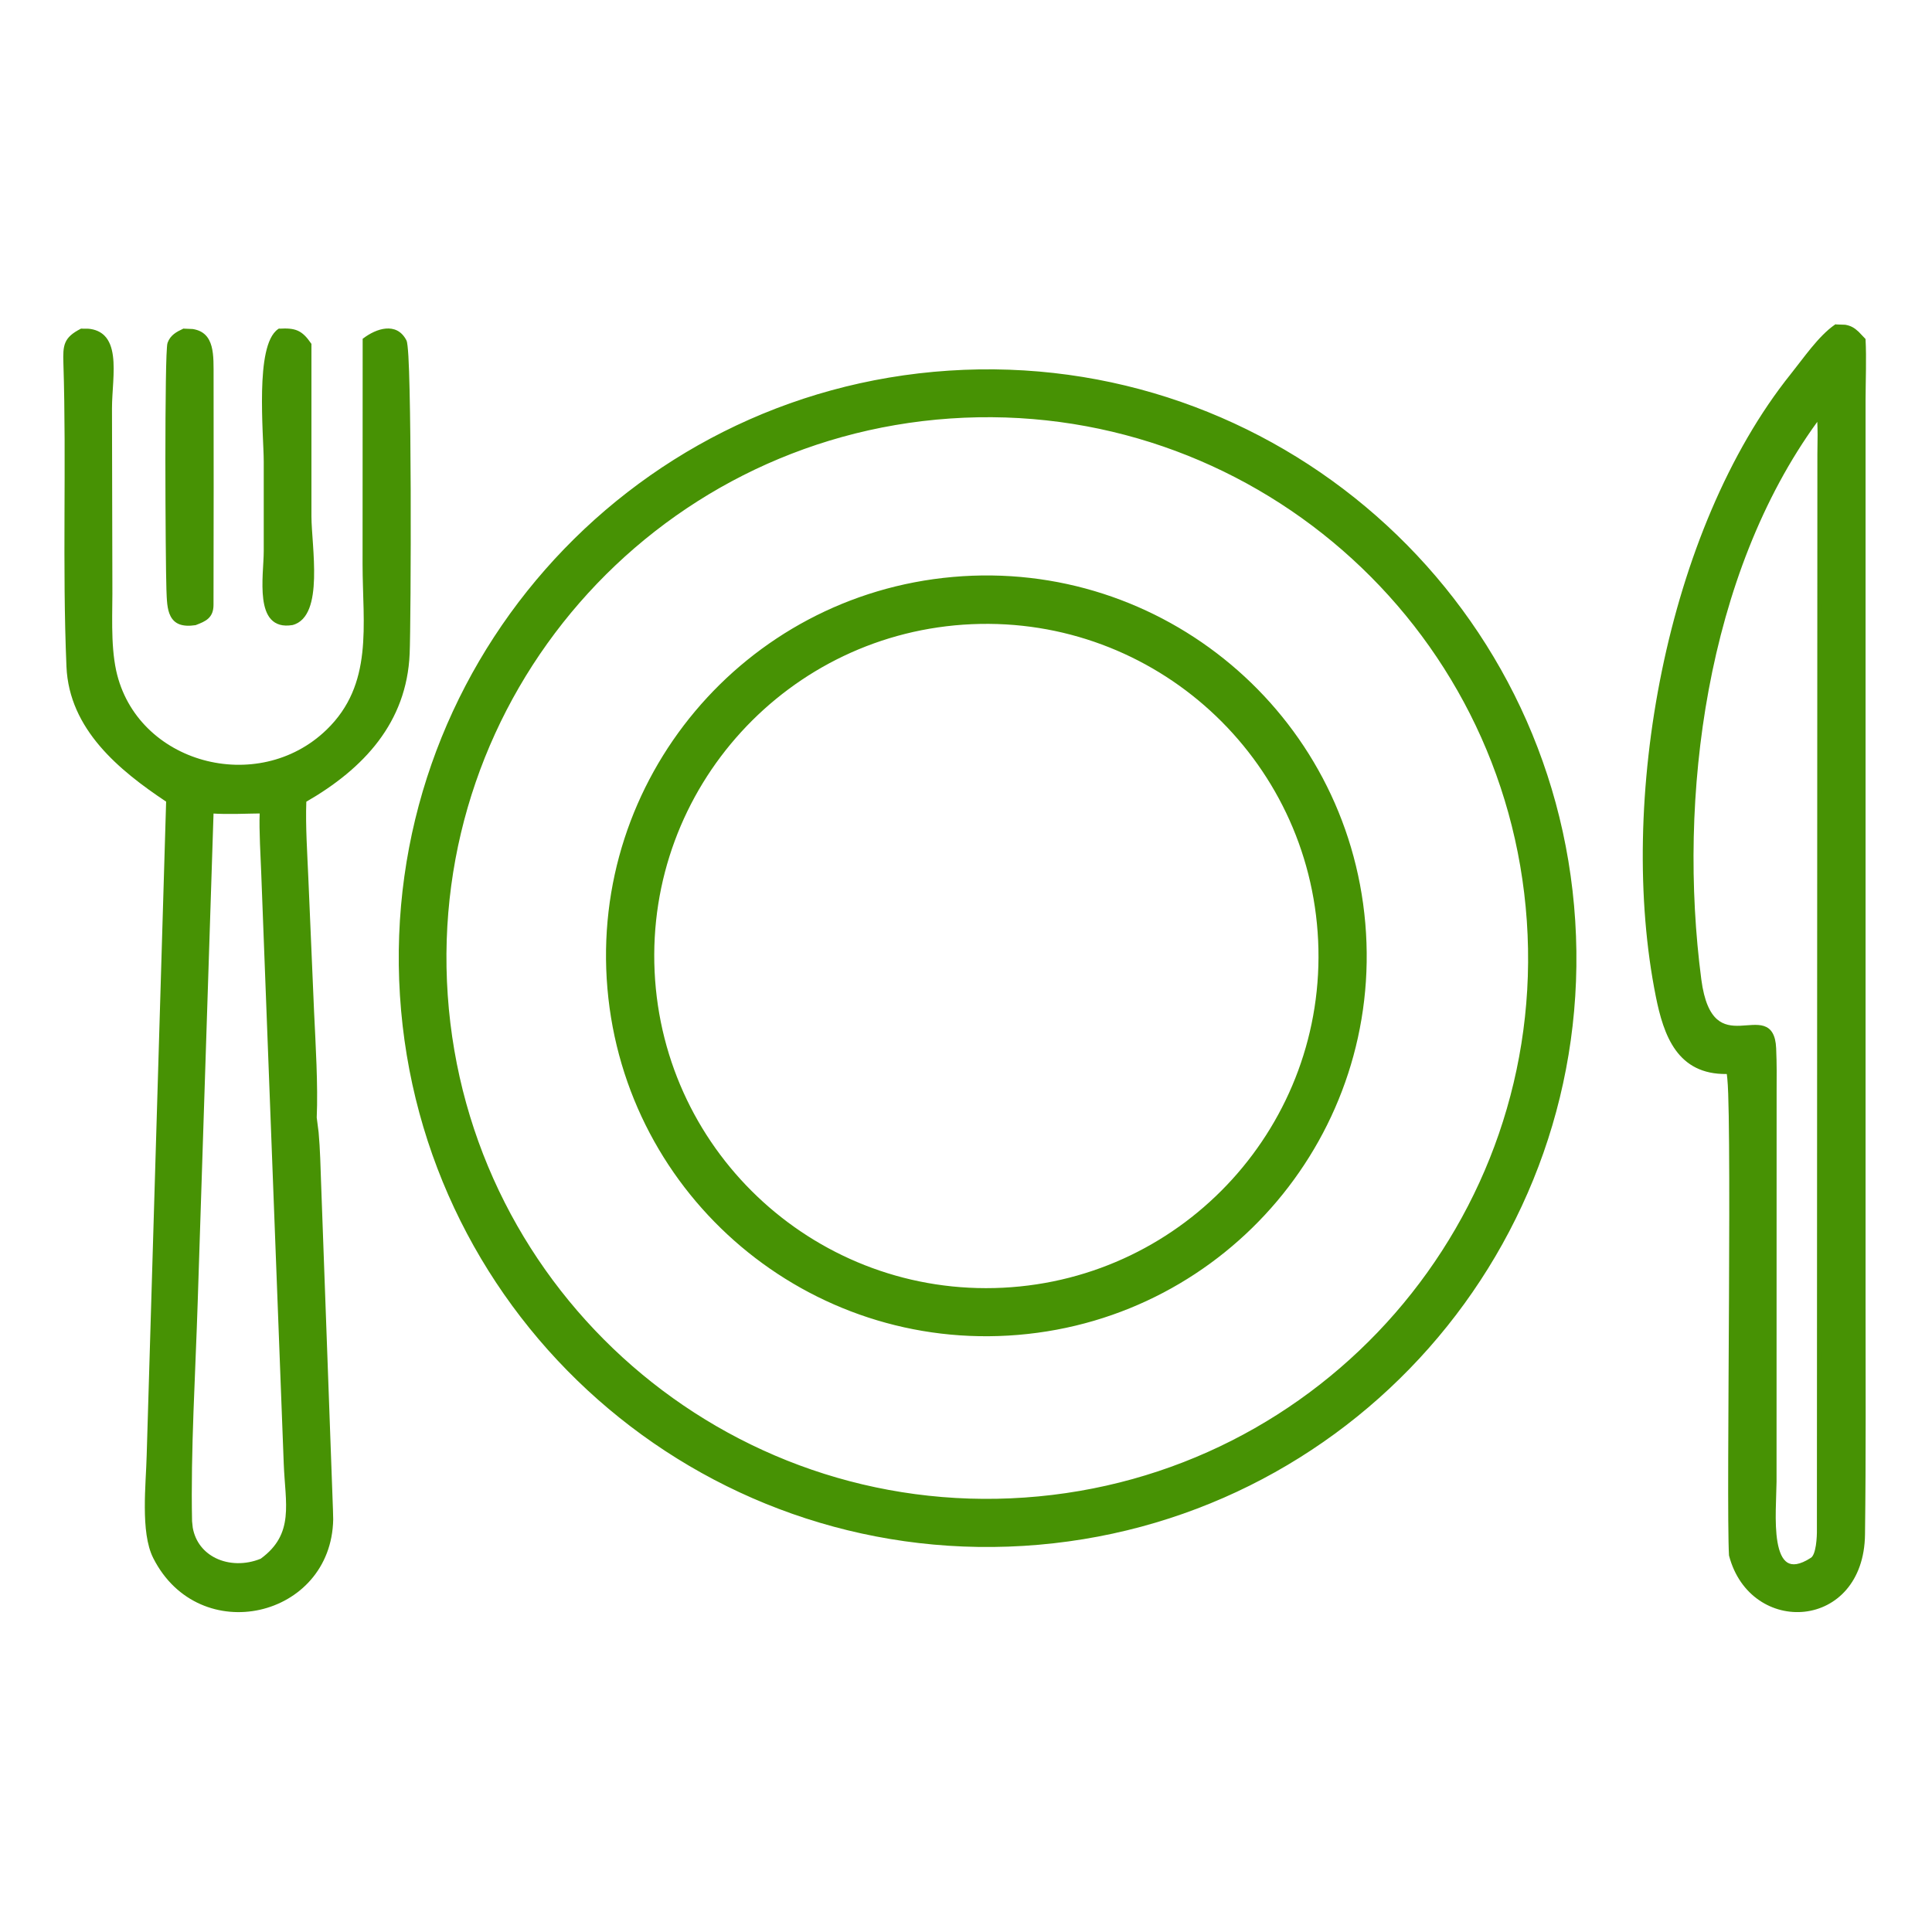 <svg width="80" height="80" viewBox="0 0 80 80" fill="none" xmlns="http://www.w3.org/2000/svg">
<path d="M71.677 64.398C71.55 62.25 71.844 44.812 71.562 44.394C69.511 44.459 68.961 42.82 68.647 41.257C67.035 33.239 69.06 21.975 74.219 15.537C74.729 14.901 75.356 13.974 76.021 13.517C76.607 13.482 76.783 13.649 77.165 14.07C77.207 14.799 77.17 15.808 77.167 16.565V53.775C77.167 57.029 77.184 60.284 77.142 63.538C77.093 67.427 72.538 67.674 71.677 64.398ZM75.331 17.22C70.597 23.57 69.366 32.938 70.367 40.57C70.853 44.275 73.37 41.215 73.463 43.411C73.492 44.097 73.486 44.594 73.485 45.192L73.479 61.354C73.485 62.49 73.068 65.851 75.035 64.57C75.292 64.404 75.32 63.626 75.316 63.355L75.337 18.8C75.338 18.466 75.362 17.518 75.331 17.22Z" fill="#479204"/>
<path d="M77.083 16.565C77.086 15.813 77.122 14.826 77.083 14.103C76.902 13.903 76.774 13.773 76.629 13.694C76.487 13.616 76.318 13.585 76.045 13.6C75.731 13.822 75.422 14.153 75.127 14.512C74.822 14.882 74.544 15.264 74.283 15.589C71.715 18.794 69.923 23.207 68.975 27.821C68.027 32.435 67.925 37.245 68.729 41.241C68.886 42.022 69.099 42.807 69.52 43.389C69.937 43.962 70.561 44.341 71.558 44.31H71.606L71.629 44.346C71.641 44.364 71.65 44.388 71.655 44.404C71.66 44.422 71.664 44.445 71.668 44.469C71.676 44.517 71.684 44.581 71.691 44.657C71.704 44.81 71.717 45.023 71.727 45.283C71.746 45.806 71.758 46.53 71.766 47.392C71.78 49.12 71.773 51.408 71.762 53.749C71.74 58.423 71.693 63.305 71.756 64.388C72.179 65.979 73.496 66.705 74.705 66.571C75.912 66.438 77.036 65.443 77.061 63.538L77.087 58.658C77.088 57.03 77.084 55.403 77.083 53.775V16.565ZM75.254 18.801C75.254 18.635 75.261 18.309 75.263 17.996C75.265 17.805 75.254 17.617 75.25 17.467C70.654 23.79 69.459 33.019 70.448 40.559C70.569 41.477 70.814 41.955 71.097 42.204C71.378 42.451 71.713 42.487 72.058 42.474C72.144 42.47 72.232 42.464 72.317 42.457C72.401 42.451 72.486 42.445 72.567 42.441C72.73 42.434 72.892 42.439 73.034 42.483C73.18 42.529 73.305 42.616 73.394 42.769C73.483 42.919 73.535 43.127 73.547 43.408C73.576 44.096 73.568 44.595 73.566 45.193L73.563 61.354L73.531 62.519C73.523 62.972 73.532 63.453 73.602 63.856C73.673 64.264 73.802 64.567 74.007 64.699C74.203 64.824 74.507 64.816 74.991 64.501C75.032 64.474 75.074 64.414 75.111 64.32C75.146 64.227 75.173 64.11 75.192 63.989C75.229 63.746 75.236 63.489 75.234 63.356L75.254 18.801ZM75.4 63.356C75.401 63.495 75.393 63.761 75.354 64.015C75.334 64.142 75.308 64.27 75.266 64.378C75.226 64.484 75.168 64.585 75.082 64.641C74.582 64.966 74.197 65.019 73.917 64.839C73.647 64.665 73.511 64.294 73.44 63.882C73.367 63.463 73.358 62.971 73.365 62.516L73.394 61.354L73.401 45.193C73.402 44.594 73.41 44.098 73.381 43.415C73.37 43.148 73.32 42.971 73.251 42.853C73.184 42.739 73.093 42.677 72.982 42.642C72.868 42.607 72.731 42.6 72.573 42.607C72.495 42.61 72.412 42.617 72.327 42.623C72.242 42.629 72.153 42.636 72.064 42.639C71.708 42.653 71.317 42.62 70.987 42.331C70.659 42.043 70.409 41.515 70.286 40.582C69.283 32.937 70.511 23.543 75.263 17.169L75.39 17L75.412 17.211C75.429 17.366 75.431 17.682 75.429 17.996C75.426 18.315 75.419 18.633 75.419 18.801L75.4 63.356ZM77.249 53.775C77.249 57.029 77.268 60.286 77.226 63.541C77.2 65.522 76.022 66.593 74.725 66.737C73.431 66.88 72.038 66.097 71.597 64.42L71.594 64.404C71.53 63.326 71.571 58.423 71.594 53.745C71.605 51.406 71.611 49.122 71.597 47.396C71.59 46.533 71.58 45.81 71.561 45.29C71.552 45.03 71.539 44.819 71.525 44.67C71.519 44.596 71.513 44.537 71.506 44.495C71.504 44.486 71.501 44.479 71.499 44.472C70.484 44.487 69.827 44.092 69.387 43.486C68.943 42.873 68.724 42.056 68.566 41.273C67.758 37.252 67.862 32.42 68.813 27.788C69.764 23.157 71.564 18.717 74.153 15.485C74.403 15.174 74.696 14.774 74.997 14.408C75.302 14.038 75.632 13.683 75.974 13.447L76.016 13.421V13.434L76.405 13.447C76.519 13.466 76.618 13.498 76.71 13.548C76.8 13.597 76.88 13.662 76.963 13.739L77.226 14.015L77.246 14.035L77.249 14.067C77.29 14.799 77.251 15.814 77.249 16.565V53.775Z" fill="#479204"/>
<path d="M6.965 33.149C5.021 31.858 2.943 30.176 2.834 27.601C2.657 23.419 2.84 19.218 2.708 15.032C2.686 14.305 2.711 14.035 3.371 13.692C5.052 13.579 4.555 15.544 4.555 16.906L4.57 24.151C4.583 25.329 4.488 26.639 4.729 27.78C5.585 31.712 10.698 33.067 13.582 30.275C15.562 28.357 15.098 25.878 15.098 23.357L15.1 14.07C15.614 13.683 16.384 13.417 16.755 14.128C16.982 14.564 16.936 25.802 16.882 27.064C16.76 29.896 14.986 31.786 12.603 33.149C12.562 34.162 12.642 35.346 12.685 36.372L12.923 41.892C12.986 43.241 13.092 44.965 13.032 46.291C13.16 46.98 13.185 48.221 13.21 48.944L13.703 62.517C13.991 66.826 8.347 68.279 6.422 64.483C5.888 63.429 6.128 61.465 6.157 60.255L6.965 33.149ZM8.761 33.6L8.102 53.9C8.011 56.819 7.807 60.098 7.87 62.998C7.95 64.543 9.53 65.16 10.838 64.619C12.304 63.556 11.891 62.222 11.833 60.6L10.9 36.175C10.875 35.497 10.796 34.242 10.838 33.6C10.445 33.604 9.087 33.645 8.761 33.6Z" fill="#479204"/>
<path d="M8.771 33.518C8.926 33.54 9.341 33.539 9.773 33.534C9.988 33.532 10.205 33.528 10.393 33.525C10.58 33.521 10.739 33.519 10.838 33.518L10.925 33.515L10.922 33.606C10.88 34.242 10.958 35.489 10.983 36.172L11.915 60.598C11.929 61.001 11.965 61.383 11.989 61.756C12.013 62.126 12.026 62.485 11.989 62.827C11.924 63.431 11.705 63.983 11.146 64.478L10.87 64.699C10.196 64.977 9.45 64.957 8.858 64.666C8.264 64.374 7.829 63.806 7.788 63.002C7.725 60.1 7.927 56.812 8.018 53.898L8.677 33.596L8.68 33.505L8.771 33.518ZM10.396 33.69C10.209 33.694 9.991 33.7 9.777 33.703C9.414 33.707 9.048 33.702 8.842 33.687L8.187 53.904C8.095 56.825 7.891 60.097 7.953 62.992L7.982 63.261C8.091 63.86 8.455 64.283 8.93 64.517C9.472 64.784 10.165 64.801 10.795 64.543C11.501 64.028 11.754 63.456 11.824 62.81C11.859 62.483 11.848 62.137 11.824 61.769C11.8 61.403 11.764 61.011 11.749 60.604L10.818 36.179C10.794 35.536 10.723 34.352 10.753 33.684C10.659 33.685 10.536 33.687 10.396 33.69ZM4.523 15.809C4.544 15.436 4.552 15.073 4.511 14.758C4.469 14.442 4.377 14.185 4.206 14.015C4.039 13.849 3.787 13.751 3.391 13.775C3.08 13.939 2.932 14.08 2.859 14.252C2.782 14.433 2.779 14.663 2.791 15.03C2.857 17.125 2.843 19.223 2.836 21.318C2.829 23.414 2.829 25.508 2.917 27.597C3.025 30.126 5.066 31.788 7.012 33.08L7.051 33.106L7.048 33.151L6.24 60.257C6.225 60.872 6.159 61.653 6.162 62.428C6.165 63.2 6.239 63.938 6.496 64.446C8.382 68.165 13.902 66.736 13.621 62.522L13.128 48.946C13.103 48.218 13.076 46.986 12.95 46.305L12.947 46.289C13.005 44.968 12.903 43.248 12.839 41.896L12.603 36.377C12.559 35.354 12.48 34.162 12.521 33.145V33.1L12.564 33.077C14.932 31.721 16.678 29.852 16.798 27.061C16.825 26.433 16.85 23.309 16.84 20.287C16.835 18.776 16.821 17.29 16.795 16.156C16.781 15.59 16.766 15.111 16.746 14.761C16.736 14.586 16.722 14.443 16.71 14.339C16.704 14.288 16.7 14.247 16.694 14.216C16.691 14.201 16.687 14.189 16.684 14.18C16.683 14.174 16.681 14.167 16.681 14.167C16.595 14.002 16.488 13.9 16.373 13.84C16.258 13.78 16.128 13.76 15.99 13.771C15.72 13.795 15.427 13.937 15.182 14.115V23.356C15.182 24.605 15.298 25.871 15.166 27.052C15.033 28.239 14.649 29.359 13.641 30.335C10.806 33.08 5.839 31.88 4.741 28.165L4.647 27.798C4.525 27.222 4.49 26.602 4.481 25.981L4.488 24.151L4.472 16.906C4.472 16.562 4.503 16.179 4.523 15.809ZM4.653 24.151C4.666 25.339 4.57 26.633 4.809 27.762C5.65 31.625 10.683 32.966 13.524 30.215C14.497 29.273 14.87 28.193 15 27.032C15.131 25.864 15.014 24.627 15.013 23.356L15.017 14.028L15.049 14.005C15.312 13.807 15.649 13.634 15.974 13.606C16.137 13.592 16.302 13.613 16.451 13.69C16.6 13.768 16.728 13.899 16.827 14.089C16.84 14.115 16.85 14.149 16.856 14.184C16.863 14.22 16.869 14.269 16.876 14.323C16.888 14.431 16.901 14.576 16.911 14.751C16.932 15.104 16.947 15.586 16.96 16.153C16.987 17.288 17 18.776 17.006 20.287C17.016 23.308 16.991 26.435 16.963 27.068C16.841 29.924 15.058 31.828 12.684 33.197C12.647 34.195 12.725 35.353 12.768 36.367L13.005 41.889C13.068 43.23 13.173 44.948 13.115 46.276L13.193 46.886C13.256 47.564 13.275 48.401 13.294 48.94L13.787 62.512L13.797 62.914C13.725 67.003 8.249 68.272 6.347 64.52C6.07 63.974 6 63.202 5.997 62.428C5.993 61.655 6.06 60.849 6.074 60.254L6.879 33.194C4.948 31.907 2.862 30.207 2.752 27.603C2.663 25.511 2.664 23.414 2.671 21.318C2.678 19.222 2.691 17.125 2.625 15.034C2.614 14.676 2.613 14.407 2.707 14.187C2.804 13.959 2.997 13.793 3.333 13.619L3.365 13.603V13.609L3.67 13.612C3.951 13.64 4.167 13.74 4.326 13.898C4.533 14.106 4.632 14.405 4.676 14.735C4.72 15.067 4.709 15.444 4.689 15.819C4.668 16.196 4.637 16.569 4.637 16.906L4.653 24.151Z" fill="#479204"/>
<path d="M8.088 25.803C7.003 25.968 7.003 25.239 6.974 24.407C6.935 23.301 6.889 14.581 7.017 14.223C7.119 13.936 7.346 13.815 7.607 13.693C8.687 13.634 8.76 14.368 8.76 15.292C8.763 18.545 8.768 21.797 8.758 25.05C8.756 25.531 8.481 25.652 8.088 25.803Z" fill="#479204"/>
<path d="M8.678 15.292C8.678 14.827 8.658 14.434 8.516 14.163C8.447 14.032 8.348 13.931 8.208 13.865C8.068 13.798 7.879 13.765 7.624 13.777C7.372 13.896 7.183 14.005 7.095 14.251L7.092 14.264C7.09 14.271 7.09 14.281 7.088 14.293C7.085 14.318 7.082 14.35 7.079 14.39C7.072 14.472 7.065 14.584 7.059 14.721C7.048 14.995 7.04 15.369 7.033 15.811C7.02 16.695 7.017 17.852 7.017 19.033C7.018 21.395 7.037 23.849 7.056 24.403C7.063 24.613 7.068 24.812 7.088 24.99C7.109 25.169 7.146 25.322 7.209 25.441C7.27 25.558 7.359 25.644 7.491 25.694C7.625 25.745 7.812 25.76 8.075 25.72C8.266 25.647 8.411 25.584 8.513 25.49C8.611 25.399 8.674 25.271 8.675 25.049C8.686 21.797 8.681 18.544 8.678 15.292ZM8.841 25.049C8.84 25.307 8.764 25.482 8.626 25.61C8.495 25.732 8.311 25.805 8.117 25.879L8.101 25.886C7.822 25.928 7.6 25.915 7.429 25.85C7.256 25.784 7.14 25.664 7.063 25.516C6.986 25.37 6.948 25.196 6.926 25.01C6.905 24.823 6.898 24.616 6.891 24.41C6.871 23.854 6.849 21.395 6.848 19.033C6.848 17.852 6.855 16.694 6.868 15.808C6.874 15.366 6.883 14.991 6.894 14.715C6.899 14.577 6.906 14.463 6.913 14.377C6.917 14.335 6.919 14.299 6.923 14.27C6.927 14.243 6.932 14.216 6.939 14.195C7.055 13.873 7.312 13.74 7.572 13.618L7.601 13.602V13.608L7.981 13.624C8.092 13.642 8.192 13.671 8.279 13.712C8.456 13.796 8.578 13.925 8.662 14.085C8.827 14.398 8.844 14.834 8.844 15.292C8.847 18.544 8.851 21.797 8.841 25.049Z" fill="#479204"/>
<path d="M12.084 25.803C10.588 26.043 11.004 23.875 11.003 22.815L11.002 19.116C11.003 17.926 10.631 14.326 11.569 13.692C12.21 13.654 12.454 13.744 12.812 14.264L12.814 21.383C12.817 22.644 13.343 25.488 12.084 25.803Z" fill="#479204"/>
<path d="M10.875 17.86C10.855 17.345 10.84 16.759 10.852 16.193C10.865 15.627 10.906 15.075 11.005 14.622C11.102 14.175 11.258 13.801 11.521 13.623L11.563 13.597V13.61C11.885 13.591 12.126 13.603 12.332 13.694C12.538 13.787 12.699 13.954 12.88 14.217L12.896 14.239V21.384C12.897 21.696 12.931 22.105 12.961 22.555C12.991 23.004 13.017 23.492 13.004 23.951C12.991 24.407 12.938 24.843 12.806 25.187C12.672 25.532 12.454 25.797 12.105 25.884H12.098C11.704 25.948 11.417 25.855 11.222 25.644C11.033 25.439 10.944 25.135 10.901 24.807C10.858 24.477 10.863 24.108 10.878 23.759C10.894 23.406 10.921 23.078 10.921 22.815V19.116C10.921 18.821 10.895 18.377 10.875 17.86ZM11.086 22.815L11.044 23.766C11.028 24.113 11.026 24.47 11.067 24.784C11.107 25.101 11.192 25.364 11.346 25.531C11.493 25.69 11.715 25.776 12.063 25.722C12.342 25.652 12.531 25.444 12.653 25.128C12.776 24.811 12.825 24.395 12.838 23.944C12.851 23.495 12.826 23.016 12.796 22.568C12.766 22.122 12.732 21.703 12.731 21.384L12.728 14.288C12.559 14.047 12.424 13.915 12.264 13.844C12.102 13.772 11.905 13.759 11.602 13.775C11.405 13.92 11.261 14.226 11.167 14.658C11.072 15.095 11.03 15.634 11.018 16.196C11.006 16.757 11.024 17.34 11.044 17.854C11.064 18.366 11.086 18.817 11.086 19.116V22.815Z" fill="#479204"/>
<path d="M42.372 63.929C29 64.744 17.491 54.583 16.643 41.213C15.795 27.843 25.928 16.309 39.296 15.429C52.71 14.546 64.292 24.721 65.143 38.137C65.994 51.553 55.79 63.11 42.372 63.929ZM39.342 17.247C26.955 18.097 17.604 28.83 18.459 41.217C19.313 53.604 30.05 62.952 42.437 62.092C54.817 61.234 64.158 50.504 63.304 38.123C62.45 25.742 51.723 16.397 39.342 17.247Z" fill="#479204"/>
<path d="M39.289 15.347C52.749 14.46 64.373 24.672 65.227 38.133C66.08 51.594 55.841 63.191 42.378 64.012C28.961 64.831 17.412 54.635 16.561 41.219C15.71 27.804 25.877 16.23 39.289 15.347ZM39.303 15.512C25.98 16.389 15.882 27.885 16.727 41.209C17.572 54.533 29.043 64.66 42.369 63.847C55.739 63.031 65.909 51.512 65.061 38.143C64.213 24.773 52.67 14.632 39.303 15.512ZM39.338 17.163C51.764 16.311 62.53 25.691 63.387 38.117C64.245 50.543 54.869 61.314 42.443 62.176C30.011 63.038 19.233 53.655 18.375 41.222C17.517 28.79 26.905 18.017 39.338 17.163ZM39.348 17.329C27.006 18.176 17.689 28.871 18.54 41.212C19.392 53.553 30.09 62.866 42.43 62.01C54.764 61.155 64.072 50.465 63.222 38.13C62.371 25.795 51.683 16.482 39.348 17.329Z" fill="#479204"/>
<path d="M42.151 55.193C33.542 55.914 25.974 49.53 25.234 40.923C24.493 32.316 30.86 24.734 39.465 23.974C48.098 23.212 55.709 29.603 56.452 38.238C57.195 46.872 50.787 54.469 42.151 55.193ZM40.241 25.765C32.59 26.098 26.665 32.584 27.023 40.234C27.381 47.884 33.885 53.788 41.534 53.406C49.148 53.025 55.02 46.556 54.664 38.941C54.308 31.325 47.858 25.433 40.241 25.765Z" fill="#479204"/>
<path d="M39.458 23.89C48.136 23.124 55.788 29.551 56.534 38.231C57.281 46.911 50.839 54.548 42.157 55.275C33.503 56 25.897 49.583 25.152 40.931C24.408 32.278 30.807 24.654 39.458 23.89ZM56.369 38.244C55.63 29.656 48.058 23.297 39.471 24.055C30.912 24.812 24.581 32.356 25.318 40.917C26.055 49.478 33.582 55.827 42.145 55.109C50.734 54.389 57.108 46.832 56.369 38.244ZM40.237 25.681C47.899 25.347 54.388 31.277 54.747 38.938C55.104 46.599 49.198 53.104 41.538 53.487C33.843 53.872 27.3 47.932 26.94 40.236C26.581 32.541 32.54 26.017 40.237 25.681ZM40.243 25.846C32.639 26.178 26.75 32.626 27.106 40.23C27.462 47.834 33.928 53.702 41.531 53.322C49.099 52.943 54.935 46.514 54.581 38.945C54.227 31.375 47.814 25.516 40.243 25.846Z" fill="#479204"/>
</svg>
